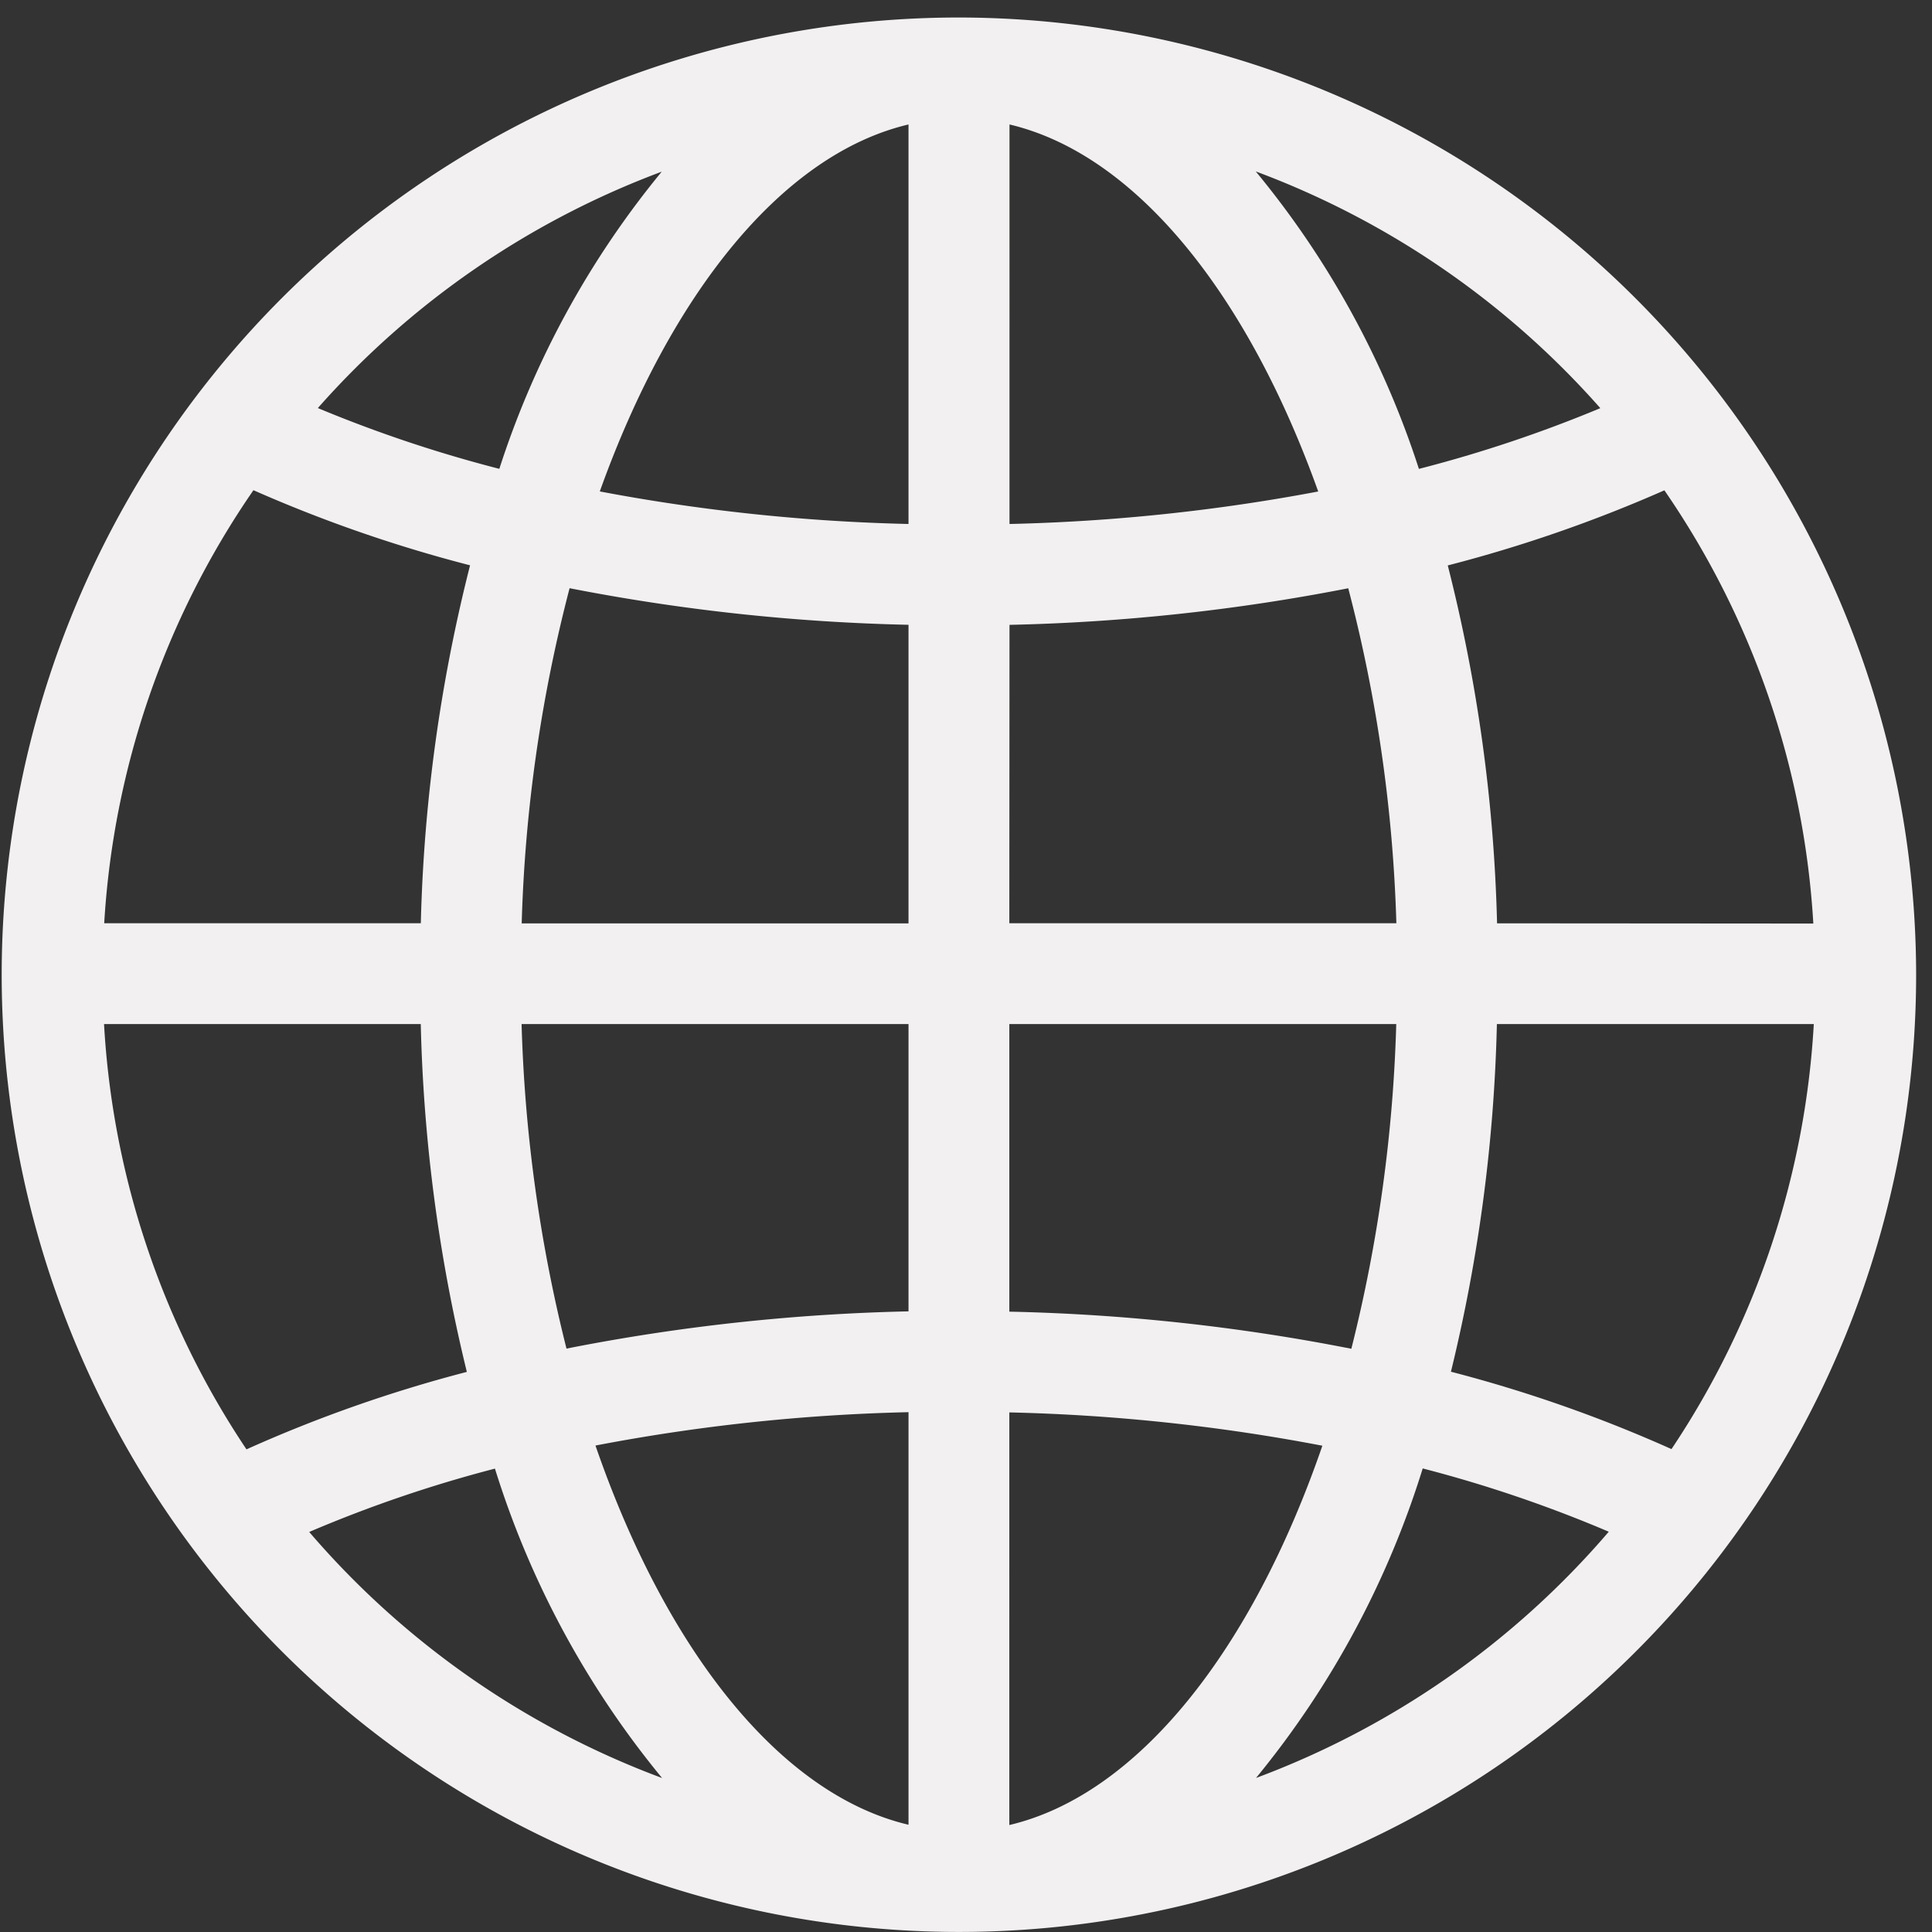 <svg xmlns="http://www.w3.org/2000/svg" xmlns:xlink="http://www.w3.org/1999/xlink" width="33" height="33" viewBox="0 0 33 33">
  <rect x="0" y="0" width="33" height="33" fill="#333333" stroke="none"/>
  <defs>
    <clipPath id="clip-path">
      <rect id="Rectangle_20" data-name="Rectangle 20" width="33" height="33" transform="translate(-0.029 -0.299)" fill="#f2f0f0"/>
    </clipPath>
  </defs>
  <g id="Group_17" data-name="Group 17" transform="translate(0.029 0.299)">
    <g id="Group_16" data-name="Group 16" transform="translate(0 0)" clip-path="url(#clip-path)">
      <path id="Path_24" data-name="Path 24" d="M16.35,0A16.35,16.35,0,1,0,32.7,16.35,16.369,16.369,0,0,0,16.35,0M28.522,24.453a23.8,23.8,0,0,0-3.768-1.322,27.674,27.674,0,0,0,.785-5.938h5.413a14.537,14.537,0,0,1-2.431,7.26M1.748,17.193h5.41a27.651,27.651,0,0,0,.787,5.941,23.749,23.749,0,0,0-3.764,1.323,14.535,14.535,0,0,1-2.433-7.264M4.3,8.074A23.973,23.973,0,0,0,8,9.357a27.494,27.494,0,0,0-.841,6.114H1.751A14.534,14.534,0,0,1,4.3,8.074m12.914,2.3A33.938,33.938,0,0,0,23,9.749a25.491,25.491,0,0,1,.822,5.722H17.211Zm0-1.722V1.827c2.156.509,4.065,2.893,5.273,6.269a32.324,32.324,0,0,1-5.273.555M15.489,1.827V8.651a32.276,32.276,0,0,1-5.273-.556c1.208-3.375,3.116-5.759,5.273-6.268m0,8.546v5.1H8.882A25.5,25.5,0,0,1,9.7,9.748a33.96,33.96,0,0,0,5.785.625M8.88,17.193h6.609V22.1a33.917,33.917,0,0,0-5.842.636,25.657,25.657,0,0,1-.767-5.547m6.609,6.633v7.047c-2.2-.519-4.144-2.991-5.347-6.477a32.215,32.215,0,0,1,5.347-.57m1.722,7.047V23.826a32.266,32.266,0,0,1,5.347.569c-1.2,3.487-3.146,5.96-5.347,6.479m0-8.769V17.193H23.82a25.641,25.641,0,0,1-.767,5.546,33.927,33.927,0,0,0-5.842-.634m8.331-6.633A27.5,27.5,0,0,0,24.7,9.359a24,24,0,0,0,3.7-1.283,14.538,14.538,0,0,1,2.544,7.4Zm1.765-8.8a22.743,22.743,0,0,1-3.1,1.038A15.418,15.418,0,0,0,21.42,2.629a14.68,14.68,0,0,1,5.887,4.045M11.276,2.631A15.435,15.435,0,0,0,8.5,7.709,22.761,22.761,0,0,1,5.4,6.671a14.678,14.678,0,0,1,5.88-4.04M5.255,25.867a22.418,22.418,0,0,1,3.17-1.081,15.585,15.585,0,0,0,2.855,5.285,14.682,14.682,0,0,1-6.025-4.2m16.169,4.2a15.605,15.605,0,0,0,2.848-5.288,22.465,22.465,0,0,1,3.178,1.081,14.681,14.681,0,0,1-6.025,4.206" transform="translate(0 0)" fill="#f2f0f0"/>
    </g>
  </g>
</svg>
